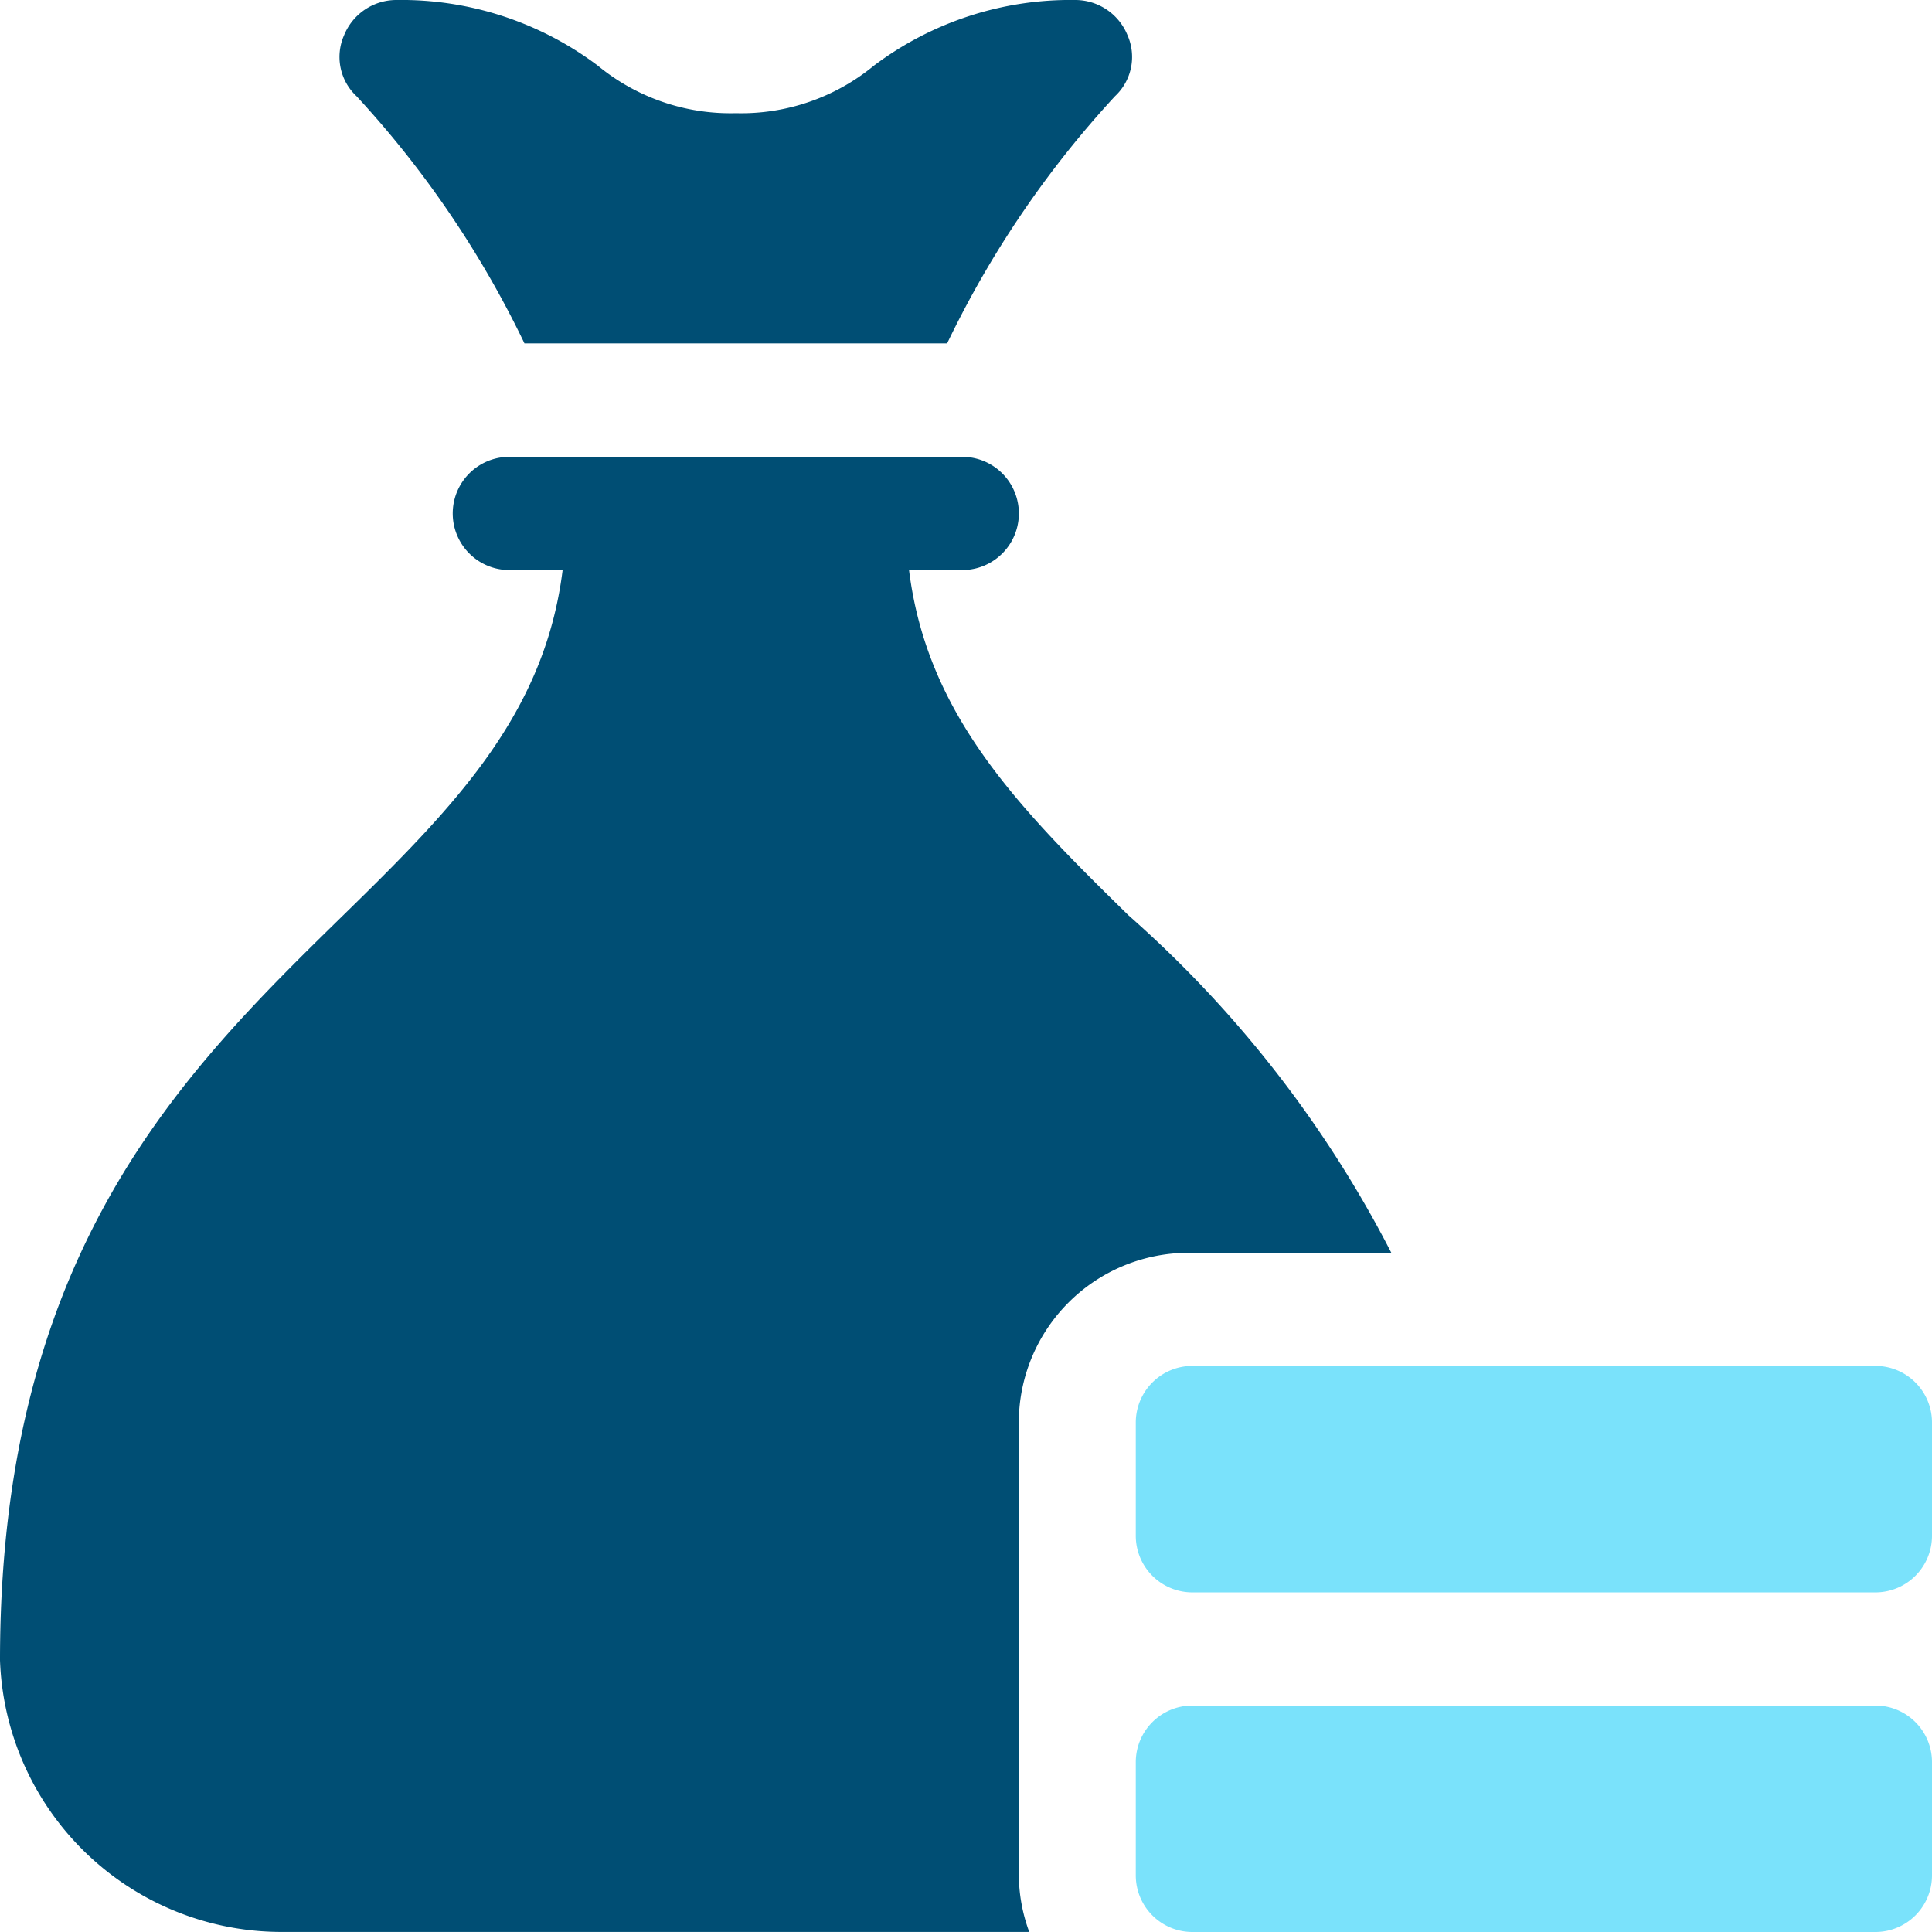 <svg id="money-bag" xmlns="http://www.w3.org/2000/svg" width="33" height="33" viewBox="0 0 33 33">
  <path id="Path_1594" data-name="Path 1594" d="M93.147,5.865h7.22a17.167,17.167,0,0,1,2.867-4.222A.917.917,0,0,0,103.447.6a.964.964,0,0,0-.889-.6,5.583,5.583,0,0,0-3.442,1.121,3.565,3.565,0,0,1-2.359.812A3.565,3.565,0,0,1,94.4,1.121,5.583,5.583,0,0,0,90.956,0a.964.964,0,0,0-.889.6.917.917,0,0,0,.213,1.044A17.166,17.166,0,0,1,93.147,5.865Z" transform="translate(-84.189 0)" fill="#004e74"/>
  <path id="Path_1595" data-name="Path 1595" d="M301,452.967V454.9a.967.967,0,0,0,.967.967h11.666a.967.967,0,0,0,.967-.967v-1.934a.967.967,0,0,0-.967-.967H301.967A.967.967,0,0,0,301,452.967Z" transform="translate(-281.6 -422.867)" fill="#7ae2fb"/>
  <path id="Path_1596" data-name="Path 1596" d="M314.6,364.9v-1.934a.967.967,0,0,0-.967-.967H301.967a.967.967,0,0,0-.967.967V364.9a.967.967,0,0,0,.967.967h11.666A.967.967,0,0,0,314.6,364.9Z" transform="translate(-281.6 -338.668)" fill="#7ae2fb"/>
  <path id="Path_1597" data-name="Path 1597" d="M19.278,128.838c-1.895-1.856-3.442-3.429-3.751-5.9h.909a.967.967,0,1,0,0-1.934H8.7a.967.967,0,1,0,0,1.934H9.61c-.309,2.475-1.856,4.048-3.751,5.9C3.113,131.525,0,134.58,0,141.561A4.811,4.811,0,0,0,4.834,146.2H17.58a2.868,2.868,0,0,1-.178-.967V137.5a2.9,2.9,0,0,1,2.9-2.9h3.463A19.615,19.615,0,0,0,19.278,128.838Z" transform="translate(0 -113.201)" fill="#004e74"/>
</svg>
